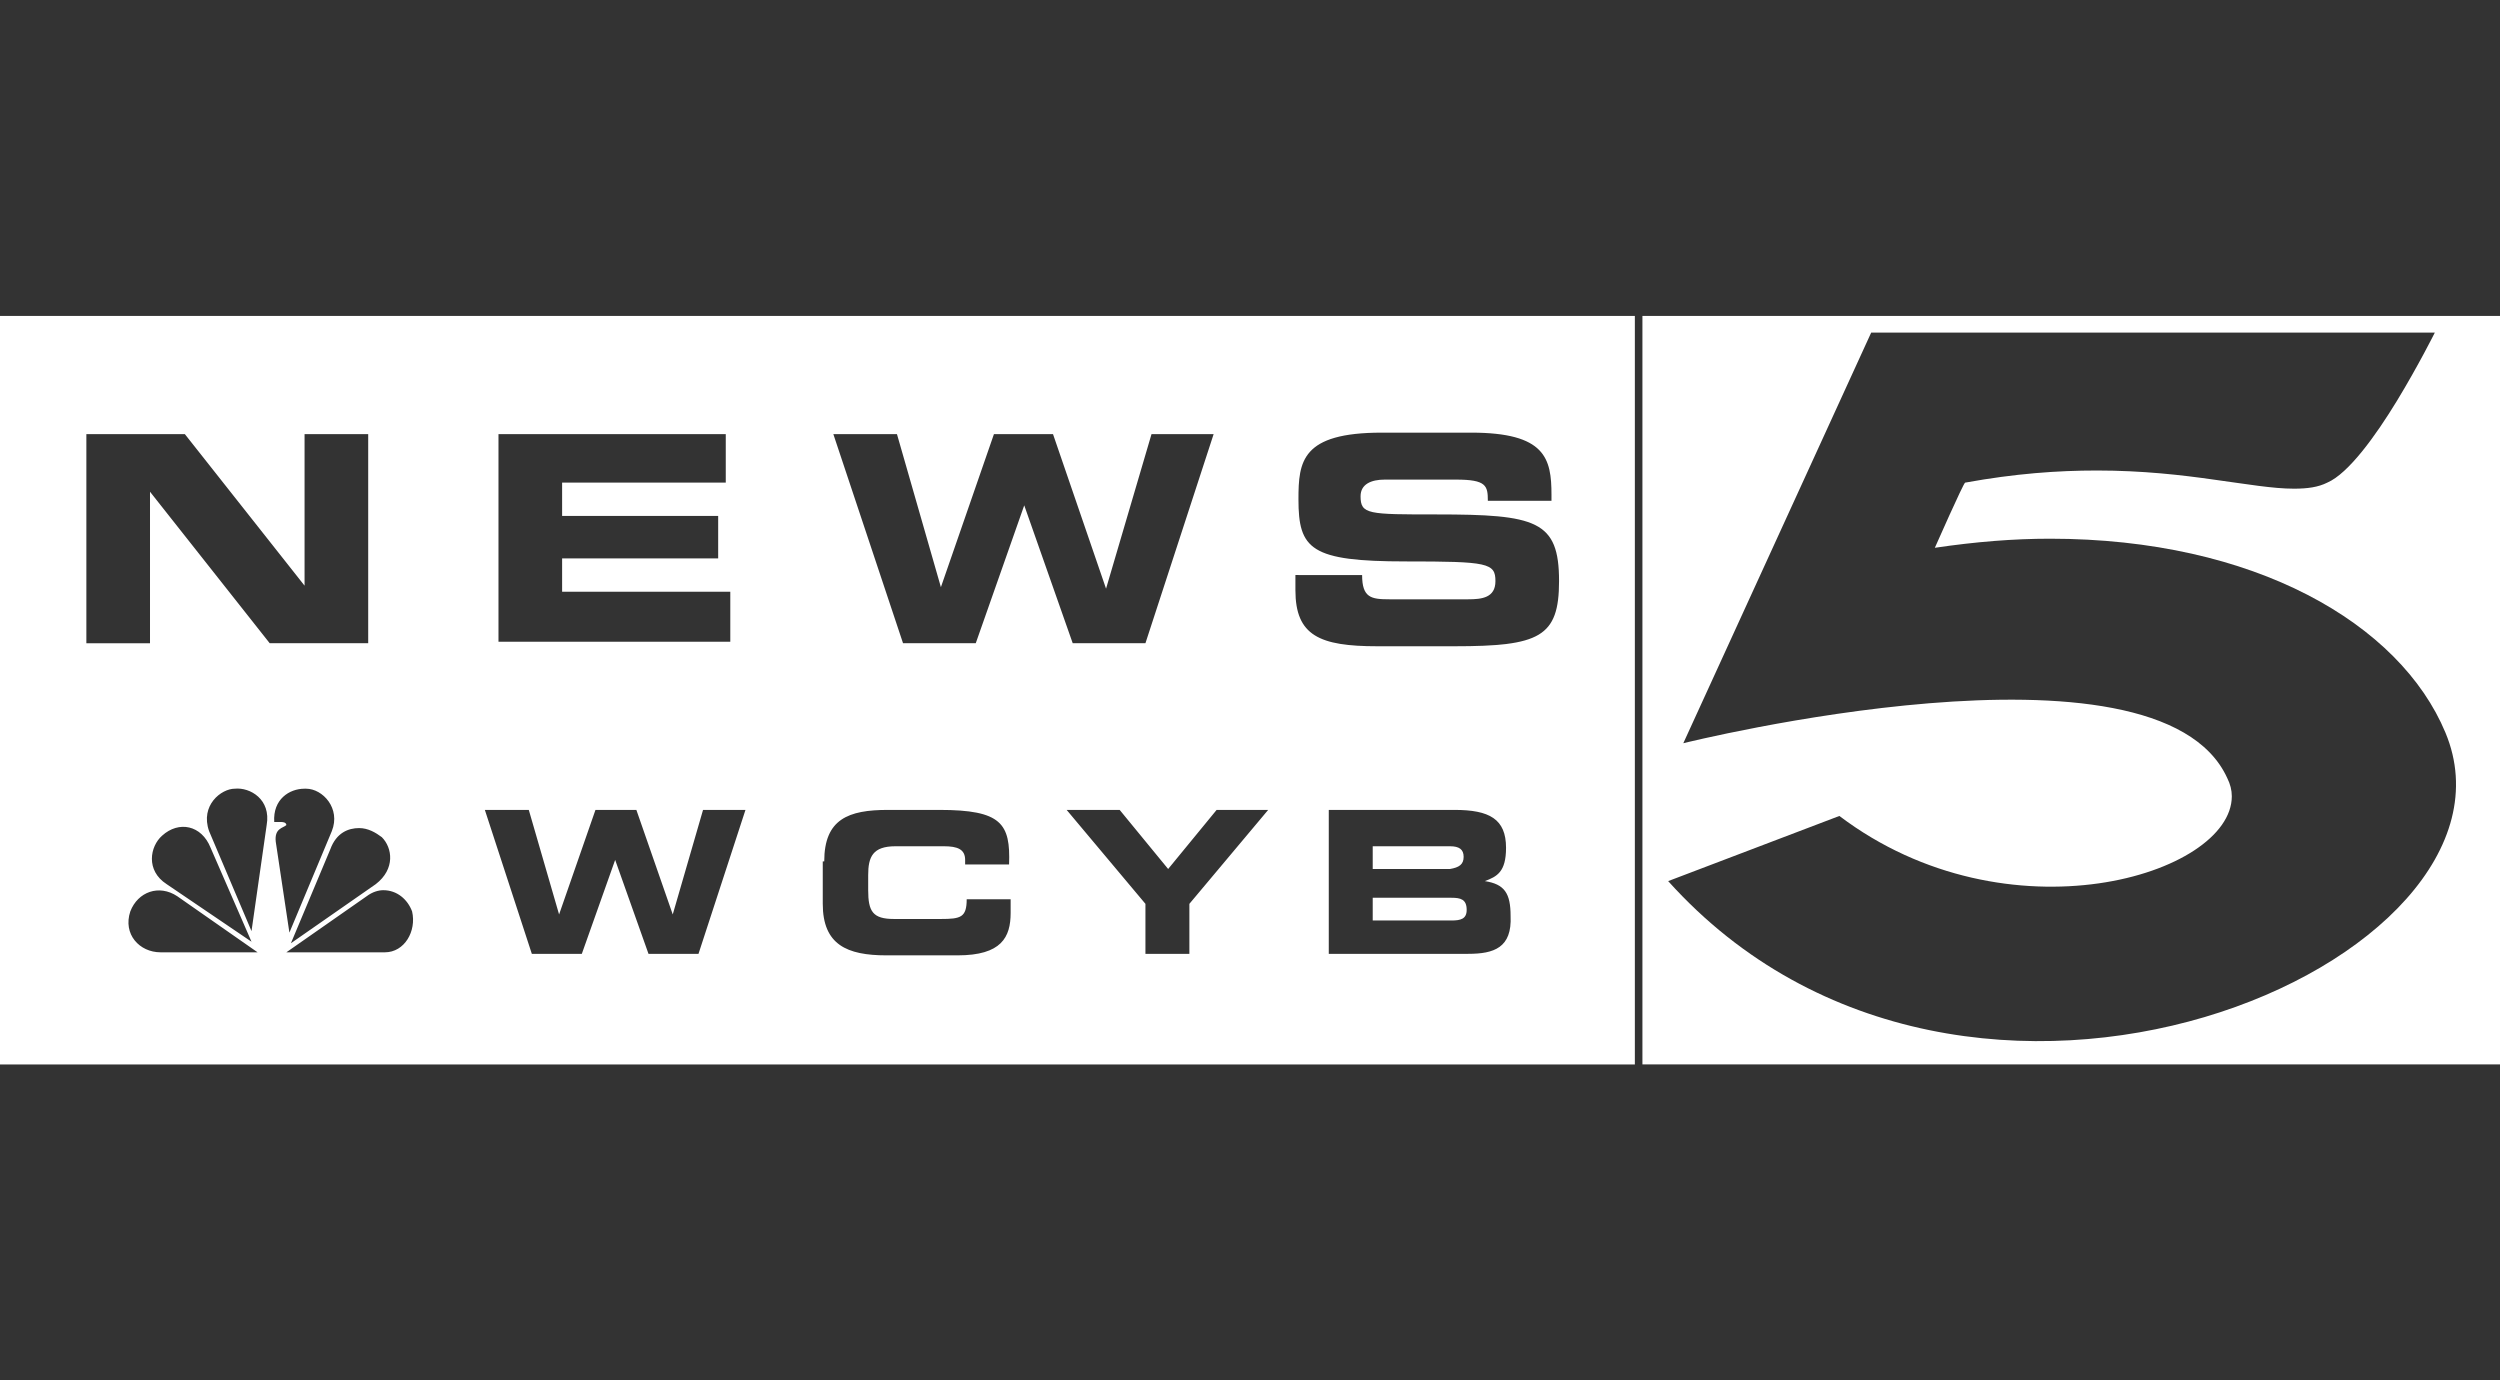 <svg xmlns="http://www.w3.org/2000/svg" xmlns:xlink="http://www.w3.org/1999/xlink" id="Layer_1" x="0px" y="0px" viewBox="0 0 108.664 60" style="enable-background:new 0 0 108.664 60;" xml:space="preserve"><rect x="0" y="0" width="108.664" height="60" fill="#333333" stroke="none"/><style type="text/css">	.st0{fill:none;}	.st1{fill:#FFFFFF;}</style><rect class="st0" width="108.664" height="60"></rect><g>	<path class="st1" d="M63.091,39.022h-3.425v0.988h3.425c0.395,0,0.659-0.066,0.659-0.461C63.75,39.088,63.486,39.022,63.091,39.022  z"></path>	<path class="st1" d="M0,46.267h71.06V13.733H0V46.267z M16.728,41.393h-4.281l3.49-2.437c0.263-0.198,0.527-0.263,0.724-0.263  c0.593,0,1.054,0.395,1.251,0.922C18.111,40.471,17.584,41.393,16.728,41.393z M5.664,39.615c0.329-0.856,1.251-1.185,2.042-0.659  l3.49,2.437H6.981C6.059,41.393,5.334,40.603,5.664,39.615z M9.154,36.849l1.778,4.083L7.244,38.43  c-0.922-0.593-0.724-1.646-0.198-2.107C7.771,35.664,8.759,35.861,9.154,36.849z M10.208,34.281  c0.659-0.066,1.581,0.461,1.383,1.581l-0.659,4.61l-1.844-4.347C8.693,35.005,9.615,34.281,10.208,34.281z M12.249,35.73H11.92  c-0.066-0.988,0.659-1.449,1.317-1.449c0.066,0,0.066,0,0.066,0c0.724,0,1.515,0.856,1.12,1.844l-1.844,4.412l-0.593-3.951  c-0.066-0.593,0.329-0.593,0.461-0.724C12.447,35.73,12.249,35.73,12.249,35.73z M16.333,38.43l-3.688,2.568l1.712-4.083  c0.263-0.724,0.79-0.922,1.251-0.922c0.395,0,0.724,0.198,0.988,0.395C17.057,36.849,17.189,37.771,16.333,38.43z M63.815,41.459  h-6.059v-6.256h5.466c1.515,0,2.239,0.395,2.239,1.646c0,1.054-0.395,1.251-0.922,1.449l0,0c0.856,0.132,1.12,0.527,1.12,1.515  C65.725,41.196,64.935,41.459,63.815,41.459z M56.439,24.995h2.766c0,0.988,0.395,1.054,1.185,1.054h3.425  c0.593,0,1.185-0.066,1.185-0.79c0-0.79-0.329-0.856-3.886-0.856c-4.149,0-4.676-0.527-4.676-2.7c0-1.646,0.132-2.898,3.622-2.898  h3.886c3.227,0,3.49,1.12,3.49,2.7v0.263h-2.766c0-0.659-0.066-0.922-1.383-0.922h-3.095c-0.593,0-1.054,0.198-1.054,0.724  c0,0.79,0.329,0.79,3.293,0.79c4.347,0,5.334,0.263,5.334,2.898c0,2.437-0.856,2.832-4.544,2.832h-3.359  c-2.503,0-3.556-0.461-3.556-2.437v-0.659H56.439z M55.122,35.203l-3.425,4.083v2.173h-1.91v-2.173l-3.425-4.083h2.305l2.107,2.568  l2.107-2.568H55.122z M38.987,18.87l1.91,6.652l0,0l2.305-6.652h2.568l2.305,6.717l0,0l1.976-6.717h2.7l-2.964,9.088h-3.161  l-2.107-5.993l0,0l-2.107,5.993h-3.161l-3.029-9.088H38.987z M35.826,37.442c0-1.844,1.054-2.239,2.766-2.239h2.239  c2.7,0,3.095,0.593,3.029,2.371h-1.91v-0.198c0-0.461-0.329-0.593-0.922-0.593h-2.107c-0.988,0-1.185,0.461-1.185,1.251v0.659  c0,0.922,0.198,1.251,1.12,1.251h2.042c0.856,0,1.12-0.066,1.12-0.856h1.91v0.593c0,1.054-0.395,1.844-2.305,1.844h-3.095  c-1.712,0-2.766-0.461-2.766-2.239v-1.844H35.826z M21.667,18.87h9.879v2.107h-7.113v1.449h6.783v1.844h-6.783v1.449h7.31v2.173  H21.667V18.87z M22.984,35.203l1.317,4.544l0,0l1.581-4.544h1.778l1.581,4.544l0,0l1.317-4.544h1.844l-2.042,6.256h-2.173  l-1.449-4.083l0,0l-1.449,4.083h-2.173l-2.042-6.256H22.984z M3.754,18.87h4.281l5.203,6.586l0,0V18.87h2.766v9.088h-4.281  L6.52,21.373l0,0v6.586H3.754V18.87z"></path>	<path class="st1" d="M63.618,37.244c0-0.329-0.198-0.461-0.593-0.461h-3.359v0.988h3.359C63.42,37.705,63.618,37.574,63.618,37.244  z"></path>	<path class="st1" d="M71.389,13.733v32.533h37.275V13.733H71.389z M72.508,38.298l7.442-2.832  c7.31,5.532,17.057,2.568,17.057-0.856c0-0.263-0.066-0.527-0.198-0.79c-3.029-6.652-23.643-1.515-23.643-1.515l8.166-17.847  h24.499c0,0-0.724,1.449-1.646,2.964s-2.107,3.161-3.029,3.556c-0.395,0.198-0.856,0.263-1.449,0.263  c-0.922,0-2.042-0.198-3.49-0.395c-1.383-0.198-3.095-0.395-5.071-0.395c-1.712,0-3.556,0.132-5.73,0.527l0,0  c-0.066,0-1.317,2.832-1.317,2.832c1.778-0.263,3.425-0.395,5.005-0.395c8.891,0,15.213,3.688,17.189,8.43  C110.442,41.788,85.482,52.721,72.508,38.298z"></path></g></svg>